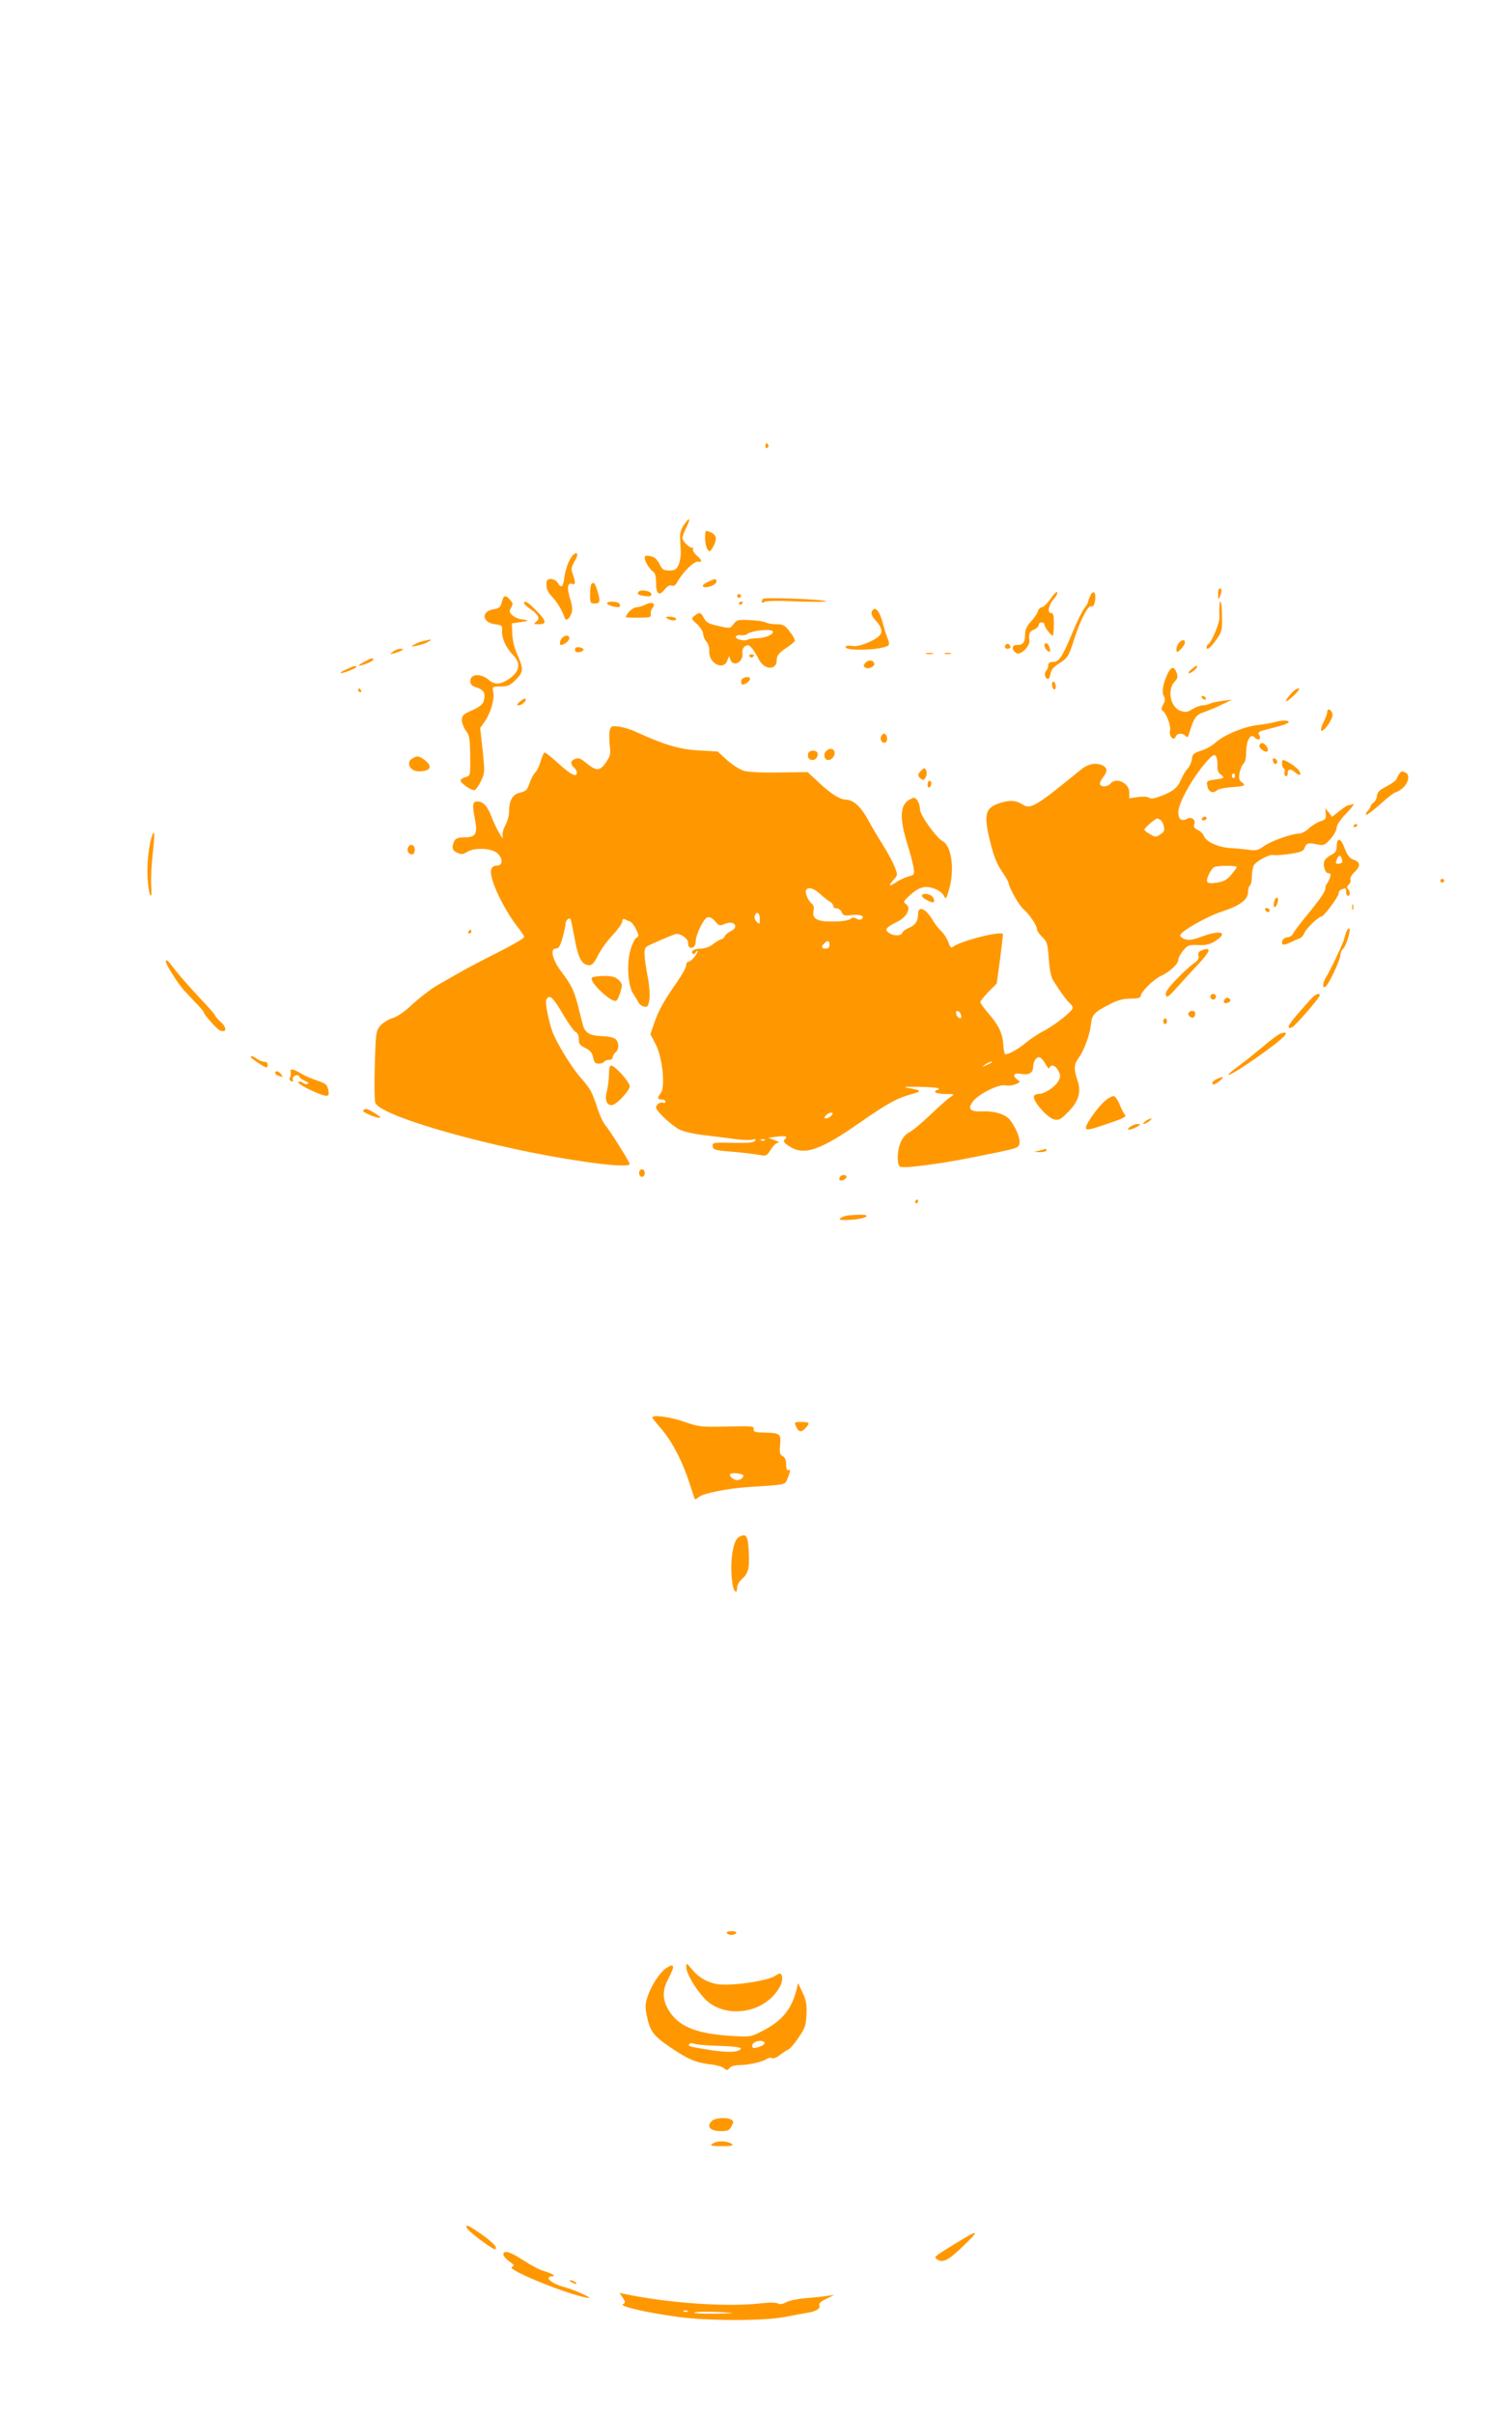<?xml version="1.0" standalone="no"?>
<!DOCTYPE svg PUBLIC "-//W3C//DTD SVG 20010904//EN"
 "http://www.w3.org/TR/2001/REC-SVG-20010904/DTD/svg10.dtd">
<svg version="1.0" xmlns="http://www.w3.org/2000/svg"
 width="802pt" height="1280pt" viewBox="0 0 802 1280"
 preserveAspectRatio="xMidYMid meet">
<g transform="translate(0,1280) scale(0.1,-0.1)"
fill="#ff9800" stroke="none">
<path d="M4060 10434 c0 -8 5 -12 10 -9 6 4 8 11 5 16 -9 14 -15 11 -15 -7z"/>
<path d="M3629 10019 c-15 -22 -23 -45 -22 -68 1 -20 3 -54 4 -77 1 -22 -5
-54 -12 -70 -12 -24 -20 -29 -49 -29 -30 0 -38 5 -52 35 -13 25 -27 37 -48 41
-24 5 -30 3 -30 -10 0 -19 27 -62 47 -74 8 -5 13 -27 13 -57 0 -60 16 -73 45
-36 14 17 27 25 37 21 11 -4 21 1 29 16 28 53 90 114 111 111 25 -4 23 7 -8
34 -15 14 -22 29 -18 37 4 6 3 9 -1 4 -11 -9 -55 31 -55 50 0 8 9 33 20 55 25
52 20 60 -11 17z"/>
<path d="M3740 9947 c0 -24 6 -51 13 -60 11 -16 14 -14 32 18 21 41 15 62 -23
76 -21 8 -22 5 -22 -34z"/>
<path d="M3045 9862 c-21 -15 -44 -70 -51 -120 -7 -56 -16 -64 -36 -32 -16 25
-58 27 -59 3 -2 -35 3 -48 30 -78 28 -30 54 -74 65 -108 7 -23 24 -13 37 20 7
18 5 40 -7 78 -18 57 -14 88 11 79 18 -7 19 8 3 52 -10 27 -8 37 10 68 20 33
18 53 -3 38z"/>
<path d="M3752 9713 c-22 -11 -29 -19 -21 -24 17 -10 69 10 69 27 0 18 -7 17
-48 -3z"/>
<path d="M3137 9703 c-4 -3 -7 -28 -7 -55 0 -45 2 -48 25 -48 29 0 31 12 13
70 -13 40 -19 46 -31 33z"/>
<path d="M6461 9648 c0 -28 2 -30 9 -13 12 28 12 45 0 45 -5 0 -10 -15 -9 -32z"/>
<path d="M3386 9661 c-8 -12 2 -18 39 -22 22 -3 30 0 30 11 0 17 -60 27 -69
11z"/>
<path d="M5573 9626 c-18 -26 -39 -46 -47 -46 -8 0 -18 -10 -21 -22 -4 -13
-21 -37 -37 -54 -22 -24 -30 -42 -31 -70 -1 -43 -10 -54 -45 -54 -27 0 -27
-26 -1 -43 21 -13 71 33 69 65 -4 41 0 48 25 60 14 6 25 17 25 25 0 17 30 17
30 1 1 -14 34 -58 44 -58 3 0 6 27 6 60 0 48 -3 60 -16 60 -21 0 -11 46 18 77
11 12 18 27 16 33 -2 6 -18 -9 -35 -34z"/>
<path d="M5780 9634 c-6 -14 -10 -28 -10 -31 0 -2 -9 -16 -19 -29 -11 -14 -41
-75 -66 -137 -53 -126 -68 -147 -102 -147 -15 0 -23 -6 -23 -18 0 -10 -5 -23
-11 -29 -13 -13 -5 -43 10 -43 5 0 11 12 13 27 2 18 15 35 38 50 56 36 56 37
90 140 32 100 74 178 89 168 11 -6 21 18 21 51 0 32 -18 31 -30 -2z"/>
<path d="M3910 9640 c0 -5 5 -10 10 -10 6 0 10 5 10 10 0 6 -4 10 -10 10 -5 0
-10 -4 -10 -10z"/>
<path d="M2662 9608 c-7 -27 -14 -34 -42 -38 -69 -10 -65 -71 6 -80 36 -5 39
-7 37 -35 -3 -37 21 -91 59 -129 42 -44 35 -85 -19 -124 -48 -33 -78 -35 -112
-6 -41 35 -96 31 -96 -6 0 -20 7 -27 35 -36 37 -12 46 -30 36 -71 -5 -18 -22
-31 -61 -49 -48 -21 -55 -27 -55 -53 0 -15 10 -41 22 -56 18 -24 21 -41 22
-133 1 -104 1 -106 -23 -112 -14 -3 -26 -11 -28 -17 -4 -12 52 -53 73 -53 6 0
21 21 34 46 22 46 22 49 10 165 l-13 119 26 37 c31 46 51 117 43 155 -5 27 -4
28 39 28 37 0 50 5 80 35 42 42 43 57 10 132 -16 35 -27 79 -28 113 l-2 55 45
6 c49 7 50 10 6 15 -16 2 -38 12 -49 22 -16 17 -17 22 -6 40 11 18 10 24 -5
41 -26 29 -34 26 -44 -11z"/>
<path d="M4048 9625 c-13 -14 -9 -28 5 -17 8 6 70 8 174 3 89 -3 159 -3 155 1
-10 10 -326 22 -334 13z"/>
<path d="M2780 9601 c0 -5 16 -19 35 -32 43 -29 51 -50 29 -66 -16 -12 -14
-13 14 -13 44 0 41 18 -14 73 -44 45 -64 57 -64 38z"/>
<path d="M3220 9601 c0 -11 59 -26 67 -18 3 3 2 10 -2 16 -8 13 -65 15 -65 2z"/>
<path d="M3426 9595 c-16 -8 -39 -15 -51 -15 -18 0 -55 -35 -55 -53 0 -1 30
-3 68 -2 59 0 67 2 64 18 -2 10 2 25 9 33 20 24 -2 36 -35 19z"/>
<path d="M3920 9599 c0 -5 5 -7 10 -4 6 3 10 8 10 11 0 2 -4 4 -10 4 -5 0 -10
-5 -10 -11z"/>
<path d="M6468 9584 c-1 -16 -1 -42 0 -58 2 -27 -41 -131 -59 -142 -5 -3 -9
-9 -9 -15 0 -20 18 -7 50 37 31 43 33 52 32 121 0 73 -10 114 -14 57z"/>
<path d="M4624 9555 c-4 -10 3 -26 19 -43 35 -38 41 -65 19 -85 -33 -30 -111
-59 -142 -52 -15 3 -31 2 -34 -3 -16 -27 200 -20 227 7 4 4 3 19 -4 33 -6 15
-19 55 -28 89 -17 65 -44 90 -57 54z"/>
<path d="M3684 9535 c-18 -14 -18 -16 14 -45 17 -16 32 -40 32 -52 0 -12 8
-30 17 -40 10 -11 16 -32 15 -50 -5 -64 76 -107 96 -50 9 26 9 27 16 5 14 -43
70 -14 64 33 -2 17 3 31 15 38 15 9 21 6 38 -14 10 -14 27 -40 35 -58 28 -55
94 -57 94 -3 0 24 9 36 44 61 25 16 48 35 51 40 4 6 -8 28 -25 50 -27 35 -37
40 -71 40 -22 0 -48 4 -58 10 -10 5 -49 11 -85 12 -61 3 -69 1 -85 -21 -18
-24 -19 -24 -81 -10 -51 11 -64 19 -76 41 -17 32 -23 34 -50 13z m416 -85 c0
-16 -41 -33 -84 -34 -23 -1 -46 -4 -51 -8 -16 -10 -66 3 -62 16 2 6 14 10 26
8 12 -2 28 1 34 6 25 20 137 30 137 12z"/>
<path d="M3540 9520 c20 -13 53 -13 45 0 -3 6 -18 10 -33 10 -21 0 -24 -2 -12
-10z"/>
<path d="M2982 9418 c-12 -12 -17 -38 -6 -38 16 0 44 23 44 35 0 18 -21 20
-38 3z"/>
<path d="M2245 9401 c-17 -4 -40 -13 -50 -20 -17 -10 -15 -11 15 -5 19 3 46
12 60 20 27 15 21 16 -25 5z"/>
<path d="M6256 9394 c-9 -8 -16 -25 -16 -36 0 -17 2 -19 16 -8 8 8 19 21 25
31 12 24 -5 34 -25 13z"/>
<path d="M5336 9383 c-11 -11 -6 -23 9 -23 8 0 15 4 15 9 0 13 -16 22 -24 14z"/>
<path d="M5540 9376 c0 -7 7 -19 15 -26 16 -13 20 -3 9 24 -8 20 -24 21 -24 2z"/>
<path d="M3050 9355 c0 -11 7 -15 23 -13 12 2 22 8 22 13 0 6 -10 11 -22 13
-16 2 -23 -2 -23 -13z"/>
<path d="M2084 9344 c-18 -14 -18 -15 6 -8 14 3 32 10 40 15 12 7 11 8 -6 9
-11 0 -29 -7 -40 -16z"/>
<path d="M4913 9333 c9 -2 25 -2 35 0 9 3 1 5 -18 5 -19 0 -27 -2 -17 -5z"/>
<path d="M5013 9333 c9 -2 23 -2 30 0 6 3 -1 5 -18 5 -16 0 -22 -2 -12 -5z"/>
<path d="M3975 9320 c4 -6 11 -8 16 -5 14 9 11 15 -7 15 -8 0 -12 -5 -9 -10z"/>
<path d="M1930 9290 c-19 -11 -31 -19 -26 -20 18 0 76 24 76 32 0 12 -11 9
-50 -12z"/>
<path d="M4590 9285 c-12 -14 -11 -18 0 -25 17 -11 53 7 47 23 -6 19 -32 20
-47 2z"/>
<path d="M1835 9250 c-22 -10 -34 -19 -27 -19 16 -1 82 26 82 33 0 9 -12 6
-55 -14z"/>
<path d="M6319 9250 c-13 -10 -19 -19 -12 -20 11 0 43 26 43 36 0 8 -8 4 -31
-16z"/>
<path d="M6196 9233 c-26 -52 -36 -103 -23 -123 8 -15 8 -25 -3 -45 -10 -18
-11 -28 -4 -33 21 -13 46 -82 40 -106 -7 -29 20 -59 30 -32 7 19 35 21 52 4 9
-9 12 -8 16 3 31 98 38 108 85 124 25 9 69 27 96 41 l50 24 -50 -6 c-27 -4
-58 -10 -67 -15 -9 -5 -27 -9 -39 -9 -12 0 -36 -9 -54 -20 -27 -17 -37 -18
-64 -9 -53 19 -71 111 -31 154 17 18 19 27 11 48 -13 34 -27 34 -45 0z"/>
<path d="M3933 9195 c-3 -9 -2 -19 1 -23 8 -8 38 10 44 26 6 18 -38 14 -45 -3z"/>
<path d="M5580 9171 c0 -11 5 -23 10 -26 6 -3 10 3 10 14 0 11 -4 23 -10 26
-5 3 -10 -3 -10 -14z"/>
<path d="M1900 9140 c0 -5 5 -10 11 -10 5 0 7 5 4 10 -3 6 -8 10 -11 10 -2 0
-4 -4 -4 -10z"/>
<path d="M6853 9128 c-49 -55 -40 -63 13 -13 21 21 31 35 22 35 -8 0 -24 -10
-35 -22z"/>
<path d="M6375 9100 c3 -5 11 -10 16 -10 6 0 7 5 4 10 -3 6 -11 10 -16 10 -6
0 -7 -4 -4 -10z"/>
<path d="M2759 9081 c-19 -16 -20 -20 -8 -21 17 0 45 27 37 35 -3 3 -16 -3
-29 -14z"/>
<path d="M7040 9025 c0 -8 -9 -33 -20 -55 -11 -21 -16 -41 -12 -44 14 -8 64
63 60 86 -4 25 -28 37 -28 13z"/>
<path d="M6758 8970 c-14 -4 -55 -11 -90 -15 -71 -8 -178 -53 -221 -93 -16
-15 -49 -34 -75 -42 -41 -13 -47 -19 -50 -45 -2 -16 -12 -39 -22 -50 -11 -11
-26 -36 -34 -55 -19 -46 -40 -64 -105 -90 -37 -14 -57 -18 -66 -10 -7 6 -31 7
-59 4 l-46 -7 0 31 c0 51 -70 83 -100 47 -14 -17 -46 -20 -55 -5 -3 6 3 22 14
36 26 33 26 50 2 64 -36 19 -78 11 -119 -22 -236 -193 -266 -211 -306 -185
-36 23 -66 26 -116 11 -86 -26 -95 -59 -56 -215 17 -68 34 -111 60 -149 20
-29 36 -57 36 -62 0 -21 56 -121 78 -138 29 -24 72 -86 72 -106 0 -9 13 -28
28 -42 26 -25 29 -35 35 -115 4 -60 12 -98 24 -117 46 -72 72 -106 87 -119 9
-7 16 -19 16 -25 0 -17 -96 -93 -155 -123 -27 -14 -71 -43 -96 -64 -41 -34
-87 -59 -107 -59 -4 0 -8 21 -10 46 -3 62 -23 106 -77 168 -25 29 -45 57 -45
63 0 5 20 29 43 54 l44 44 17 125 c9 69 16 130 16 136 0 22 -227 -35 -266 -67
-9 -7 -15 -1 -23 24 -7 19 -23 45 -37 58 -14 13 -35 39 -46 59 -37 63 -78 81
-78 34 0 -37 -15 -60 -49 -74 -16 -6 -32 -18 -35 -26 -7 -18 -47 -18 -72 0
-23 18 -16 27 46 59 52 26 74 72 46 93 -16 11 -14 15 16 43 51 48 83 57 132
40 23 -8 45 -24 52 -38 11 -22 13 -20 28 32 30 105 14 231 -33 256 -35 19
-121 139 -121 169 0 15 -6 37 -14 48 -14 17 -17 18 -42 4 -51 -28 -54 -99 -10
-239 13 -42 27 -95 31 -118 6 -41 6 -42 -29 -51 -19 -6 -49 -20 -66 -32 -35
-25 -39 -16 -9 17 21 22 21 24 5 66 -9 23 -36 74 -60 112 -25 39 -62 101 -82
139 -37 68 -79 106 -117 106 -31 0 -80 31 -142 89 l-61 57 -149 -2 c-86 -2
-166 2 -189 9 -21 6 -61 31 -89 56 l-50 46 -101 6 c-101 5 -187 31 -334 99
-24 12 -63 23 -87 27 -41 5 -44 4 -51 -21 -3 -15 -3 -50 0 -78 6 -44 4 -55
-19 -89 -31 -47 -50 -49 -100 -9 -40 32 -44 33 -69 24 -20 -8 -21 -28 -1 -44
8 -7 15 -19 15 -26 0 -28 -31 -13 -96 46 -36 33 -70 60 -75 60 -4 0 -13 -19
-20 -42 -6 -24 -19 -52 -29 -63 -11 -11 -25 -38 -32 -60 -11 -33 -19 -41 -50
-48 -40 -10 -58 -41 -58 -104 0 -18 -9 -50 -20 -70 -11 -21 -17 -46 -14 -58
10 -35 -36 44 -56 97 -23 62 -46 88 -77 88 -27 0 -29 -16 -13 -99 14 -73 2
-91 -55 -91 -34 0 -47 -5 -55 -19 -16 -32 -12 -51 16 -63 20 -10 30 -9 54 6
40 23 127 19 158 -8 31 -28 30 -66 -3 -66 -17 0 -26 -7 -30 -23 -12 -45 71
-218 149 -313 14 -18 26 -37 26 -43 0 -6 -62 -42 -137 -80 -76 -38 -166 -85
-200 -105 -35 -20 -91 -52 -125 -71 -34 -20 -91 -64 -128 -98 -42 -40 -80 -67
-107 -75 -23 -7 -52 -25 -66 -41 -23 -28 -24 -37 -29 -207 -3 -98 -2 -189 3
-202 28 -72 628 -242 1104 -311 145 -22 245 -27 245 -13 0 11 -108 182 -130
207 -10 11 -28 49 -40 85 -29 91 -39 108 -91 167 -48 54 -126 182 -149 243
-19 53 -39 152 -33 166 14 36 34 20 87 -70 30 -52 62 -96 71 -99 9 -4 15 -19
15 -37 0 -25 6 -33 35 -47 26 -13 36 -25 41 -50 5 -26 11 -33 30 -33 12 0 26
5 29 10 3 6 15 10 26 10 10 0 19 6 19 14 0 7 7 19 15 26 20 16 19 54 -1 71 -9
8 -40 14 -68 15 -68 2 -93 16 -105 62 -5 20 -17 66 -26 102 -20 78 -36 110
-87 177 -47 61 -62 123 -31 123 16 0 24 12 37 58 9 32 16 66 16 75 0 16 18 33
26 24 2 -2 11 -44 20 -92 17 -100 35 -141 64 -150 27 -9 37 -1 65 55 14 27 47
73 75 102 27 29 50 61 50 71 0 11 5 16 13 13 6 -3 19 -9 28 -12 9 -3 24 -22
33 -42 16 -32 16 -36 2 -44 -9 -5 -23 -34 -32 -65 -21 -71 -13 -190 14 -231
10 -15 23 -36 28 -47 6 -11 20 -21 32 -23 16 -3 21 4 26 35 4 21 1 65 -4 98
-27 150 -28 175 -6 188 25 14 124 56 148 64 24 7 68 -23 68 -46 0 -23 8 -31
26 -24 8 3 14 16 14 30 0 36 42 122 62 129 12 3 26 -4 41 -21 20 -24 25 -25
49 -15 30 14 58 8 58 -13 0 -8 -11 -19 -25 -25 -14 -7 -28 -19 -31 -27 -4 -8
-11 -15 -17 -15 -5 0 -25 -11 -43 -25 -20 -16 -46 -25 -68 -25 -34 0 -55 -14
-41 -28 3 -3 10 0 15 8 6 8 10 11 10 5 -1 -15 -36 -55 -49 -55 -6 0 -11 -8
-11 -18 0 -11 -22 -50 -48 -88 -69 -98 -99 -152 -122 -219 l-20 -59 29 -55
c35 -69 51 -224 26 -257 -20 -26 -19 -34 5 -34 11 0 20 -5 20 -11 0 -6 -6 -9
-14 -6 -14 5 -36 -10 -36 -25 0 -20 89 -102 128 -119 24 -11 85 -24 135 -29
50 -6 121 -15 157 -20 36 -5 76 -6 89 -3 18 5 22 3 16 -6 -5 -9 -34 -12 -99
-11 -120 3 -126 2 -126 -14 0 -21 10 -25 81 -31 70 -5 140 -14 180 -21 22 -4
30 1 47 30 12 20 29 36 39 37 10 0 2 6 -17 13 l-35 13 45 6 c49 6 60 3 42 -15
-9 -9 -4 -17 21 -34 80 -54 163 -27 383 127 139 97 195 128 275 149 49 14 46
19 -18 30 -39 7 -29 8 54 7 57 -1 103 -5 103 -9 0 -5 -4 -8 -10 -8 -5 0 -10
-4 -10 -10 0 -5 24 -10 53 -11 52 0 52 0 27 -17 -14 -9 -61 -51 -105 -93 -44
-42 -94 -84 -111 -92 -20 -11 -37 -30 -48 -57 -19 -47 -19 -120 0 -127 24 -9
222 17 397 53 235 47 231 45 235 76 3 25 -22 83 -51 120 -23 29 -80 47 -140
45 -73 -3 -87 11 -56 53 29 39 138 93 171 85 13 -3 37 -1 53 5 27 11 29 13 13
24 -31 23 -22 39 18 32 40 -8 64 5 64 36 0 31 19 58 36 51 8 -3 22 -20 31 -37
9 -17 18 -25 20 -18 8 21 32 13 47 -16 12 -23 12 -31 0 -54 -16 -30 -72 -68
-102 -68 -11 0 -24 -5 -27 -10 -13 -22 68 -117 108 -126 23 -5 34 0 71 38 57
56 73 109 51 170 -20 58 -19 84 6 118 29 38 60 124 66 180 5 51 17 63 103 107
39 20 70 28 108 28 35 0 52 4 52 12 0 22 68 90 108 108 47 22 92 64 92 86 0
10 12 32 26 49 24 28 31 31 79 29 39 -2 61 3 89 20 73 46 34 62 -63 27 -54
-20 -77 -23 -96 -16 -14 5 -25 14 -25 20 0 20 140 100 220 126 96 31 140 64
140 104 0 16 5 32 10 35 6 3 10 24 10 46 0 22 5 49 10 60 13 23 87 62 105 55
7 -2 45 0 85 6 61 9 73 14 81 34 9 25 20 27 74 15 25 -5 34 -1 62 30 18 20 33
47 33 60 0 15 19 43 53 78 28 29 44 51 34 47 -10 -3 -22 -6 -26 -6 -5 0 -26
-14 -47 -31 l-38 -30 -18 23 -18 23 2 -30 c3 -25 -1 -31 -29 -40 -18 -6 -45
-23 -61 -38 -15 -15 -39 -27 -52 -27 -38 0 -152 -41 -188 -68 -26 -19 -41 -23
-70 -19 -20 3 -66 8 -102 10 -70 4 -134 34 -145 66 -3 10 -17 23 -31 30 -18 8
-24 17 -20 27 10 26 -12 46 -36 33 -30 -16 -48 -4 -48 34 0 50 78 188 152 271
31 34 40 38 48 26 5 -8 9 -30 8 -49 -2 -22 4 -38 15 -46 25 -18 22 -22 -24
-28 -50 -7 -52 -8 -43 -41 6 -27 31 -35 51 -15 5 5 39 12 74 15 72 5 80 9 55
27 -14 10 -16 21 -11 50 4 20 13 41 21 48 9 7 14 31 14 63 1 58 22 98 42 78
20 -20 40 -15 28 8 -9 17 -6 20 27 29 21 5 57 15 80 21 23 6 45 15 48 20 7 12
-38 12 -77 0z m-208 -286 c0 -8 -5 -12 -10 -9 -6 4 -8 11 -5 16 9 14 15 11 15
-7z m-394 -232 c6 -4 14 -19 17 -33 6 -22 2 -30 -18 -43 -24 -16 -28 -16 -55
1 -17 9 -30 20 -30 24 0 9 59 59 68 59 4 0 12 -4 18 -8z m404 -249 c-1 -5 -14
-23 -30 -42 -22 -26 -40 -36 -75 -41 -34 -5 -48 -4 -52 6 -6 15 22 70 39 77
21 8 118 8 118 0z m-2209 -144 c17 -16 40 -34 51 -40 10 -5 18 -16 18 -23 0
-8 8 -13 17 -12 10 0 22 -9 27 -20 8 -18 16 -21 47 -17 46 7 77 -3 62 -18 -8
-8 -17 -8 -30 0 -14 7 -23 7 -32 -2 -6 -6 -44 -13 -84 -13 -89 -3 -121 13
-112 55 4 19 1 32 -11 41 -19 17 -36 58 -28 71 11 18 42 9 75 -22z m-321 -131
c0 -30 -1 -31 -16 -16 -9 9 -14 24 -11 32 11 27 27 17 27 -16z m370 -138 c0
-13 -7 -20 -20 -20 -23 0 -26 10 -8 28 18 18 28 15 28 -8z m698 -374 c3 -12
-1 -17 -10 -14 -7 3 -15 13 -16 22 -3 12 1 17 10 14 7 -3 15 -13 16 -22z m161
-250 c-2 -2 -15 -9 -29 -15 -24 -11 -24 -11 -6 3 16 13 49 24 35 12z m-849
-281 c-7 -8 -19 -15 -27 -15 -13 0 -13 3 -3 15 7 8 19 15 27 15 13 0 13 -3 3
-15z m-353 -131 c-3 -3 -12 -4 -19 -1 -8 3 -5 6 6 6 11 1 17 -2 13 -5z"/>
<path d="M4673 8894 c-8 -20 13 -42 27 -28 12 12 3 44 -11 44 -5 0 -12 -7 -16
-16z"/>
<path d="M6680 8845 c0 -16 34 -38 43 -28 10 9 -12 43 -28 43 -8 0 -15 -7 -15
-15z"/>
<path d="M4380 8815 c-15 -18 -6 -45 13 -45 20 0 40 27 33 45 -7 19 -30 19
-46 0z"/>
<path d="M4288 8808 c-8 -21 2 -38 22 -38 19 0 34 25 24 41 -8 13 -41 11 -46
-3z"/>
<path d="M2188 8779 c-37 -21 -14 -69 33 -69 63 0 76 25 33 59 -30 23 -41 25
-66 10z"/>
<path d="M6752 8766 c1 -10 8 -17 13 -17 15 1 12 24 -3 29 -9 3 -13 -2 -10
-12z"/>
<path d="M6800 8751 c0 -11 4 -22 10 -26 5 -3 7 -12 4 -19 -3 -8 -1 -17 5 -21
7 -3 11 2 11 14 0 25 17 27 42 4 25 -23 36 -8 12 18 -17 19 -65 49 -79 49 -3
0 -5 -9 -5 -19z"/>
<path d="M4887 8715 c-21 -20 -21 -29 -3 -44 12 -10 17 -8 26 8 7 13 7 27 2
37 -8 14 -10 14 -25 -1z"/>
<path d="M7423 8698 c-6 -7 -12 -20 -15 -28 -2 -8 -27 -26 -54 -40 -37 -19
-49 -31 -50 -49 -1 -14 -9 -30 -18 -36 -9 -7 -16 -16 -16 -20 0 -5 -7 -17 -17
-27 -9 -10 -11 -18 -5 -18 6 0 41 27 78 60 36 33 72 60 79 60 6 0 24 11 39 25
29 27 35 70 10 79 -21 8 -20 8 -31 -6z"/>
<path d="M4920 8639 c0 -11 5 -17 10 -14 6 3 10 13 10 21 0 8 -4 14 -10 14 -5
0 -10 -9 -10 -21z"/>
<path d="M6375 8460 c-3 -5 1 -10 9 -10 9 0 16 5 16 10 0 6 -4 10 -9 10 -6 0
-13 -4 -16 -10z"/>
<path d="M7180 8419 c0 -5 5 -7 10 -4 6 3 10 8 10 11 0 2 -4 4 -10 4 -5 0 -10
-5 -10 -11z"/>
<path d="M802 8353 c-17 -59 -25 -165 -17 -237 8 -80 24 -89 17 -11 -2 31 1
105 8 166 13 117 10 143 -8 82z"/>
<path d="M7096 8343 c-3 -3 -6 -19 -6 -34 0 -20 -7 -31 -27 -41 -14 -7 -31
-20 -36 -29 -13 -21 0 -69 19 -69 11 0 14 -6 9 -22 -4 -13 -11 -27 -16 -32 -5
-6 -9 -17 -9 -26 0 -18 -27 -57 -106 -153 -28 -34 -57 -72 -63 -84 -6 -13 -21
-23 -32 -23 -20 0 -37 -25 -25 -37 4 -4 21 0 39 9 18 9 40 19 50 22 9 3 21 16
26 29 9 24 75 87 90 87 13 0 91 105 91 122 0 9 7 19 16 22 23 9 24 8 24 -14 0
-11 5 -20 10 -20 13 0 13 23 0 36 -8 8 -6 15 4 23 8 7 12 19 9 27 -3 8 6 25
21 39 34 31 33 54 -3 66 -21 7 -33 22 -46 54 -17 46 -28 59 -39 48z m24 -110
c0 -7 -9 -13 -20 -13 -17 0 -18 3 -8 25 8 19 14 22 20 13 4 -7 8 -19 8 -25z"/>
<path d="M2164 8305 c-7 -18 3 -35 22 -35 8 0 14 10 14 25 0 27 -27 35 -36 10z"/>
<path d="M7640 8130 c0 -5 5 -10 10 -10 6 0 10 5 10 10 0 6 -4 10 -10 10 -5 0
-10 -4 -10 -10z"/>
<path d="M4890 8050 c0 -12 55 -41 63 -33 4 3 2 14 -4 24 -10 20 -59 27 -59 9z"/>
<path d="M6758 8015 c-6 -28 6 -34 16 -9 8 22 7 34 -3 34 -5 0 -11 -11 -13
-25z"/>
<path d="M7172 7990 c0 -14 2 -19 5 -12 2 6 2 18 0 25 -3 6 -5 1 -5 -13z"/>
<path d="M6710 7980 c0 -13 18 -22 24 -11 3 5 -1 11 -9 15 -8 3 -15 1 -15 -4z"/>
<path d="M7140 7856 c-5 -15 -10 -30 -10 -33 0 -12 -74 -170 -96 -204 -25 -40
-18 -76 8 -37 27 42 68 135 68 155 0 11 6 26 14 32 16 13 42 99 33 108 -4 3
-11 -6 -17 -21z"/>
<path d="M2485 7860 c-3 -5 -1 -10 4 -10 6 0 11 5 11 10 0 6 -2 10 -4 10 -3 0
-8 -4 -11 -10z"/>
<path d="M6373 7760 c-15 -6 -20 -15 -16 -29 4 -14 -4 -26 -29 -42 -18 -13
-59 -51 -92 -86 -43 -45 -57 -67 -52 -80 6 -15 15 -8 55 37 27 30 76 84 110
120 73 77 81 103 24 80z"/>
<path d="M880 7700 c0 -15 66 -119 95 -150 13 -14 42 -44 64 -68 23 -23 41
-45 41 -48 0 -12 72 -93 87 -98 35 -14 38 14 5 44 -18 16 -32 33 -32 37 0 4
-37 46 -81 92 -44 47 -101 111 -126 143 -45 59 -53 66 -53 48z"/>
<path d="M3140 7616 c-19 -19 105 -137 129 -122 6 4 16 25 22 47 11 37 11 42
-9 62 -18 17 -34 22 -78 22 -30 0 -59 -4 -64 -9z"/>
<path d="M6420 7515 c0 -8 7 -15 15 -15 8 0 15 7 15 15 0 8 -7 15 -15 15 -8 0
-15 -7 -15 -15z"/>
<path d="M6957 7507 c-12 -13 -46 -52 -76 -86 -51 -59 -59 -80 -27 -68 16 7
146 156 146 169 0 15 -21 8 -43 -15z"/>
<path d="M6495 7499 c-10 -15 1 -23 20 -15 9 3 13 10 10 16 -8 13 -22 13 -30
-1z"/>
<path d="M6304 7429 c-7 -12 15 -31 28 -23 4 3 8 12 8 20 0 17 -26 19 -36 3z"/>
<path d="M6170 7385 c0 -8 5 -15 10 -15 6 0 10 7 10 15 0 8 -4 15 -10 15 -5 0
-10 -7 -10 -15z"/>
<path d="M6791 7319 c-13 -5 -53 -35 -90 -67 -37 -31 -94 -77 -128 -102 -34
-24 -60 -47 -58 -49 11 -11 280 177 301 210 9 15 2 18 -25 8z"/>
<path d="M1330 7195 c0 -6 73 -55 82 -55 5 0 8 7 8 15 0 8 -8 15 -18 15 -10 0
-27 7 -38 15 -19 14 -34 19 -34 10z"/>
<path d="M3230 7104 c0 -25 -5 -65 -11 -90 -12 -46 -2 -74 26 -74 22 0 95 76
95 100 0 23 -78 110 -99 110 -6 0 -11 -18 -11 -46z"/>
<path d="M1542 7113 c1 -10 -1 -23 -5 -29 -4 -7 0 -14 8 -17 9 -4 12 -1 8 8
-3 9 3 18 13 22 11 4 19 2 22 -6 2 -7 16 -17 31 -23 16 -7 21 -12 13 -15 -8
-3 -18 -1 -24 5 -6 6 -17 8 -25 5 -17 -7 118 -73 147 -73 14 0 16 6 11 32 -6
27 -13 33 -57 48 -28 9 -68 26 -88 38 -45 27 -58 28 -54 5z"/>
<path d="M1460 7111 c0 -5 7 -12 16 -15 24 -9 28 -7 14 9 -14 17 -30 20 -30 6z"/>
<path d="M6453 7078 c-13 -6 -23 -15 -23 -20 0 -14 16 -9 41 12 26 21 17 25
-18 8z"/>
<path d="M5863 6964 c-34 -26 -103 -122 -103 -143 0 -16 15 -14 122 23 75 25
95 35 85 45 -6 6 -19 31 -28 54 -9 23 -23 43 -30 45 -8 1 -29 -9 -46 -24z"/>
<path d="M1926 6911 c-6 -9 83 -45 91 -37 5 5 -62 46 -75 46 -6 0 -13 -4 -16
-9z"/>
<path d="M6076 6855 c-11 -8 -15 -15 -10 -15 6 0 19 7 30 15 10 8 15 14 9 14
-5 0 -19 -6 -29 -14z"/>
<path d="M5994 6825 c-26 -19 1 -20 36 0 23 13 23 14 4 15 -11 0 -29 -7 -40
-15z"/>
<path d="M5515 6700 l-30 -8 33 -1 c17 0 32 4 32 9 0 6 -1 9 -2 9 -2 -1 -16
-5 -33 -9z"/>
<path d="M3390 6580 c0 -11 7 -20 15 -20 8 0 15 9 15 20 0 11 -7 20 -15 20 -8
0 -15 -9 -15 -20z"/>
<path d="M4455 6559 c-4 -6 -4 -13 -1 -16 8 -8 36 5 36 17 0 13 -27 13 -35 -1z"/>
<path d="M4855 6430 c-3 -5 -1 -10 4 -10 6 0 11 5 11 10 0 6 -2 10 -4 10 -3 0
-8 -4 -11 -10z"/>
<path d="M4485 6353 c-11 -3 -24 -9 -30 -15 -7 -7 12 -9 57 -6 83 5 120 29 43
27 -28 -1 -59 -3 -70 -6z"/>
<path d="M3460 5284 c0 -3 22 -31 49 -62 58 -68 112 -174 148 -285 14 -45 27
-84 29 -86 2 -2 12 3 22 12 20 18 153 45 257 52 211 13 197 11 212 45 16 38
17 53 3 45 -6 -4 -10 8 -10 29 0 24 -6 38 -19 45 -15 8 -17 19 -13 60 5 59 0
63 -86 65 -48 1 -57 4 -54 18 3 16 -9 17 -142 14 -138 -3 -148 -2 -226 25 -72
26 -170 39 -170 23z m483 -309 c-3 -19 -32 -30 -50 -19 -33 21 -27 36 13 32
22 -2 38 -7 37 -13z"/>
<path d="M4223 5235 c14 -30 28 -31 50 -7 25 27 21 32 -22 32 -38 0 -39 -1
-28 -25z"/>
<path d="M3918 4649 c-33 -19 -49 -147 -32 -251 7 -41 24 -52 24 -15 0 13 13
34 30 49 30 27 37 58 31 153 -4 73 -15 87 -53 64z"/>
<path d="M3855 2550 c3 -5 15 -10 25 -10 10 0 22 5 25 10 4 6 -7 10 -25 10
-18 0 -29 -4 -25 -10z"/>
<path d="M3640 2370 c0 -32 47 -114 97 -167 91 -97 271 -89 368 18 36 41 51
78 41 105 -5 14 -10 13 -39 -5 -36 -22 -188 -47 -273 -44 -63 1 -122 30 -163
80 -30 36 -31 36 -31 13z"/>
<path d="M3532 2363 c-33 -23 -77 -90 -96 -147 -14 -41 -15 -58 -5 -105 17
-82 34 -106 131 -171 91 -61 129 -77 213 -87 28 -3 57 -12 66 -20 14 -12 18
-11 29 2 7 9 29 15 52 15 45 0 127 18 145 33 7 5 19 7 28 4 8 -4 27 4 42 17
16 12 35 25 44 28 8 3 33 31 54 63 35 50 40 65 43 123 2 55 -2 76 -21 117
l-24 50 -7 -30 c-26 -109 -78 -173 -190 -228 -54 -28 -60 -28 -159 -22 -188
12 -280 51 -332 139 -32 55 -32 104 0 164 37 70 33 87 -13 55z m523 -393 c3
-6 -6 -15 -20 -20 -36 -14 -45 -13 -45 4 0 21 54 34 65 16z m-242 -18 c109 -3
139 -11 101 -26 -24 -9 -79 -7 -153 5 -106 17 -112 19 -105 30 3 6 13 7 23 3
9 -5 69 -10 134 -12z"/>
<path d="M3776 1554 c-31 -30 -9 -54 49 -54 34 0 44 4 55 26 12 22 12 27 0 34
-24 15 -87 11 -104 -6z"/>
<path d="M3793 1440 c-37 -15 -27 -20 39 -20 41 0 59 3 52 10 -15 15 -66 21
-91 10z"/>
<path d="M2476 987 c5 -13 72 -67 127 -102 24 -15 27 -16 27 -1 0 8 -32 38
-72 66 -74 52 -91 59 -82 37z"/>
<path d="M5063 901 c-108 -66 -112 -69 -93 -81 31 -20 57 -7 128 60 105 100
99 104 -35 21z"/>
<path d="M2670 846 c0 -8 14 -25 32 -37 27 -19 29 -24 13 -29 -34 -12 282
-142 400 -164 42 -8 -55 38 -115 55 -52 14 -90 35 -90 49 0 6 8 10 17 10 26 0
3 15 -42 28 -22 6 -71 32 -109 57 -70 46 -106 56 -106 31z"/>
<path d="M3030 700 c8 -5 20 -10 25 -10 6 0 3 5 -5 10 -8 5 -19 10 -25 10 -5
0 -3 -5 5 -10z"/>
<path d="M3303 617 c15 -23 15 -27 1 -35 -20 -11 128 -45 291 -67 162 -22 452
-22 565 -1 47 9 100 19 119 22 48 7 74 23 67 40 -4 10 7 21 37 35 l42 20 -40
-5 c-22 -4 -74 -9 -115 -12 -41 -4 -87 -13 -101 -22 -17 -9 -32 -12 -42 -6
-10 6 -50 6 -99 0 -180 -19 -481 2 -712 50 l-30 6 17 -25z m344 -73 c-3 -3
-12 -4 -19 -1 -8 3 -5 6 6 6 11 1 17 -2 13 -5z m233 -8 c19 -1 -18 -3 -83 -4
-65 -1 -116 1 -114 6 5 6 114 6 197 -2z"/>
</g>
</svg>
